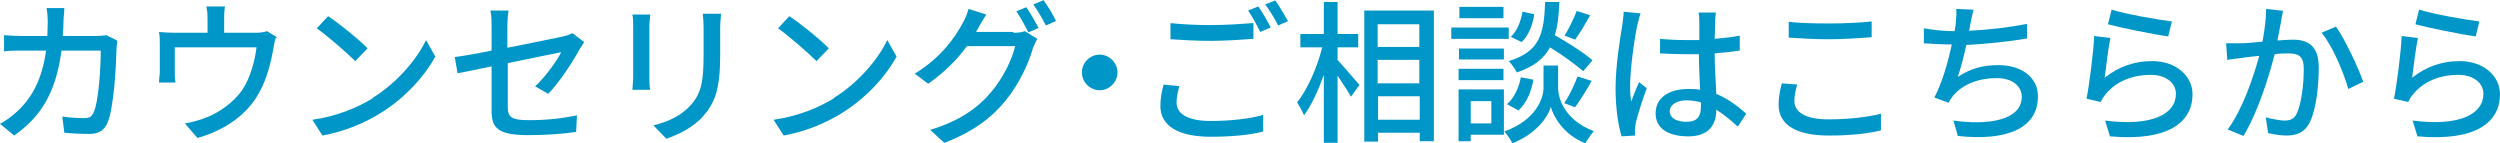 <?xml version="1.0" encoding="UTF-8"?><svg id="_レイヤー_2" xmlns="http://www.w3.org/2000/svg" viewBox="0 0 61.79 3.54"><defs><style>.cls-1{fill:#0096c8;stroke-width:0px;}</style></defs><g id="_レイヤー_1-2"><path class="cls-1" d="M2.9,1.02c-.01.06-.02.14-.02.19-.01.38-.06,1.47-.23,1.84-.08.17-.21.26-.44.26-.21,0-.43-.01-.62-.03l-.05-.4c.19.03.4.04.55.04.11,0,.17-.03.22-.13.13-.27.18-1.12.18-1.54h-.97c-.14,1.06-.52,1.64-1.17,2.1l-.35-.29c.14-.07.3-.19.44-.32.37-.35.6-.8.7-1.49h-.58c-.14,0-.32,0-.46.02v-.4c.14.01.32.02.46.02h.61c0-.11.01-.24.01-.36,0-.09-.01-.24-.03-.33h.44c0,.09-.02.23-.02.32,0,.13-.01.25-.02.37h.82c.1,0,.19-.01.26-.02l.26.13Z"/><path class="cls-1" d="M6.82.93c-.03.06-.05.19-.06.26-.06.33-.16.76-.36,1.11-.29.53-.84.92-1.52,1.11l-.31-.36c.14-.02.32-.07.46-.12.35-.12.73-.38.96-.71.2-.3.31-.72.35-1.05h-2.02v.62c0,.08,0,.19.02.25h-.41c0-.08.02-.19.02-.27v-.67c0-.08,0-.22-.02-.31.12.01.23.02.37.02h.83v-.33c0-.09,0-.18-.03-.32h.46c-.02.14-.02.22-.02.32v.33h.77c.15,0,.23-.02.29-.04l.26.16Z"/><path class="cls-1" d="M9.21,2.42c.61-.38,1.09-.95,1.32-1.43l.23.41c-.27.49-.74,1.01-1.33,1.38-.38.24-.87.46-1.46.57l-.25-.39c.63-.09,1.13-.31,1.49-.53ZM9.08,1.2l-.3.31c-.2-.2-.67-.61-.95-.81l.28-.3c.27.18.76.57.97.79Z"/><path class="cls-1" d="M13.22,2.14c.27-.25.54-.63.65-.85-.09.02-.7.14-1.32.27v1.08c0,.25.08.33.52.33s.81-.04,1.19-.12l-.02.41c-.33.05-.74.08-1.19.08-.77,0-.9-.2-.9-.6v-1.1c-.36.08-.68.14-.84.17l-.07-.4c.17-.02.52-.08.91-.16v-.6c0-.12,0-.27-.03-.39h.45c-.02.11-.03.27-.03.39v.53c.6-.12,1.21-.24,1.38-.28.09-.02.17-.05.23-.08l.29.22s-.08.12-.11.17c-.17.31-.49.81-.78,1.11l-.33-.19Z"/><path class="cls-1" d="M16.07.36c0,.08-.02.17-.02.28v1.27c0,.1,0,.23.02.31h-.44c0-.06.02-.2.02-.31V.64c0-.07,0-.2-.02-.28h.44ZM17.82.33c0,.1-.02.21-.02.35v.68c0,.87-.14,1.19-.42,1.51-.25.29-.63.46-.91.56l-.32-.33c.36-.09.69-.24.92-.5.27-.3.32-.6.32-1.26v-.65c0-.14-.01-.25-.02-.35h.44Z"/><path class="cls-1" d="M20.61,2.42c.61-.38,1.09-.95,1.32-1.43l.23.41c-.27.49-.74,1.01-1.33,1.38-.38.24-.87.46-1.46.57l-.25-.39c.63-.09,1.13-.31,1.49-.53ZM20.48,1.2l-.3.31c-.2-.2-.67-.61-.95-.81l.28-.3c.27.18.76.57.97.79Z"/><path class="cls-1" d="M25.05.81c.11,0,.21-.01.28-.04l.31.19c-.04.06-.08.16-.11.23-.1.36-.33.87-.67,1.29-.35.43-.81.78-1.52,1.05l-.35-.32c.73-.22,1.19-.55,1.52-.95.28-.33.51-.8.58-1.12h-1.19c-.24.33-.57.66-.96.93l-.33-.25c.66-.4,1.01-.92,1.19-1.26.05-.08.11-.23.14-.34l.44.14c-.08.11-.16.26-.2.33-.02.03-.03.06-.06.1h.92ZM25.36.17c.1.14.23.37.31.52l-.25.11c-.08-.15-.2-.38-.3-.52l.24-.1ZM25.79,0c.1.14.25.38.31.52l-.25.11c-.08-.16-.21-.38-.31-.52l.24-.1Z"/><path class="cls-1" d="M27.18,1.35c.24,0,.44.2.44.44s-.2.44-.44.44-.44-.2-.44-.44.2-.44.44-.44Z"/><path class="cls-1" d="M29.15,2.13c-.04.14-.07.27-.07.41,0,.26.26.45.84.45.51,0,1-.06,1.3-.15v.41c-.29.08-.76.13-1.29.13-.81,0-1.25-.27-1.25-.76,0-.21.04-.38.08-.53l.39.04ZM28.92.57c.27.03.62.05,1.01.05s.77-.03,1.05-.05v.39c-.26.02-.7.05-1.04.05-.38,0-.71-.02-1.01-.04v-.4ZM31.4.68l-.25.11c-.08-.16-.2-.38-.3-.53l.25-.1c.1.14.23.37.31.52ZM31.84.52l-.25.11c-.08-.16-.21-.38-.32-.52l.25-.1c.1.14.24.38.32.52Z"/><path class="cls-1" d="M33.05,1.47c.13.14.47.54.55.63l-.21.29c-.06-.12-.21-.33-.33-.52v1.66h-.34v-1.68c-.14.39-.31.76-.49,1-.04-.1-.12-.24-.17-.32.25-.31.5-.87.62-1.36h-.54v-.33h.58V.05h.34v.79h.51v.33h-.51v.29ZM35.44.26v3.23h-.35v-.21h-1.03v.22h-.34V.26h1.73ZM34.05.6v.56h1.03v-.56h-1.03ZM34.05,2.06h1.03v-.58h-1.03v.58ZM35.09,2.96v-.58h-1.03v.58h1.03Z"/><path class="cls-1" d="M37.29.96h-1.42v-.28h1.42v.28ZM37.17,3.33h-.82v.16h-.3v-1.28h1.12v1.12ZM37.17,1.47h-1.11v-.27h1.11v.27ZM36.05,1.7h1.11v.28h-1.11v-.28ZM37.16.45h-1.09V.17h1.09v.28ZM36.35,2.5v.55h.51v-.55h-.51ZM38.51,2.18c0,.22.14.78.88,1.06-.06.08-.16.22-.21.3-.54-.21-.79-.67-.85-.9-.06.23-.35.67-.95.9-.04-.08-.13-.22-.2-.29.81-.29.97-.85.97-1.08v-.55h.36v.55ZM37.25,2.57c.17-.14.29-.4.34-.66l.31.06c-.05.29-.17.58-.37.76l-.29-.16ZM39.13,1.76c-.18-.16-.51-.4-.82-.59-.15.28-.4.48-.82.62-.04-.08-.13-.21-.2-.28.78-.24.87-.68.9-1.46h.35c-.01.31-.04.59-.11.82.33.19.73.44.93.62l-.23.27ZM37.92.35c-.03.25-.14.53-.31.69l-.27-.13c.15-.13.25-.38.29-.62l.29.06ZM38.66,2.55c.12-.17.26-.46.33-.66l.35.11c-.13.23-.29.49-.41.65l-.27-.1ZM39.3.38c-.12.22-.26.45-.37.6l-.26-.1c.11-.17.23-.43.3-.61l.34.11Z"/><path class="cls-1" d="M40.55.33c-.03.06-.06.22-.08.29-.07.3-.18,1.09-.18,1.49,0,.13,0,.26.03.4.05-.16.13-.34.19-.48l.19.15c-.1.28-.23.67-.27.86-.01.05-.02.13-.02.17,0,.04,0,.1,0,.14l-.33.02c-.08-.26-.15-.68-.15-1.19,0-.56.12-1.28.17-1.58.01-.09.03-.21.03-.31l.41.04ZM42.94,3.12c-.17-.16-.35-.3-.52-.41h0c0,.36-.17.66-.69.66s-.81-.21-.81-.57.3-.6.8-.6c.11,0,.21,0,.3.02-.01-.26-.03-.58-.03-.88-.11,0-.21,0-.32,0-.22,0-.42-.01-.64-.02v-.36c.21.02.42.03.65.03.11,0,.21,0,.32,0,0-.19,0-.35,0-.44,0-.06,0-.17-.02-.24h.43c-.01.08-.02.16-.02.23,0,.09,0,.25-.01.42.22-.02.43-.04.62-.08v.37c-.19.03-.41.05-.62.07,0,.38.03.71.04,1,.31.13.55.32.74.49l-.2.31ZM42.04,2.53c-.11-.03-.23-.05-.35-.05-.25,0-.42.11-.42.27,0,.17.17.26.41.26.28,0,.36-.14.36-.38v-.1Z"/><path class="cls-1" d="M44.42,2.09c-.04.14-.07.27-.07.41,0,.26.26.45.84.45.52,0,1-.06,1.3-.14v.41c-.29.08-.76.13-1.29.13-.81,0-1.24-.27-1.24-.76,0-.21.04-.38.08-.53l.39.03ZM44.2.54c.27.03.62.04,1.01.04s.77-.02,1.05-.05v.39c-.26.02-.7.05-1.04.05-.39,0-.71-.02-1.01-.04v-.39Z"/><path class="cls-1" d="M50.11.95c-.41.07-1.02.14-1.51.16-.06.28-.14.58-.21.79.32-.21.62-.29,1-.29.6,0,.98.32.98.77,0,.81-.8,1.11-1.98.98l-.11-.38c.85.12,1.69,0,1.69-.59,0-.25-.22-.46-.62-.46-.44,0-.84.15-1.08.44-.04.05-.08.11-.11.17l-.35-.13c.19-.36.34-.88.43-1.31-.25,0-.48-.02-.69-.03v-.37c.22.04.51.07.74.07h.02c.01-.08.03-.15.03-.21.01-.14.02-.23.01-.34l.43.02c-.03.11-.06.24-.08.35l-.03.17c.44-.02.98-.08,1.43-.17v.36Z"/><path class="cls-1" d="M52.02,1.92c.35-.28.75-.41,1.17-.41.61,0,1,.38,1,.82,0,.68-.58,1.17-2.04,1.04l-.12-.39c1.16.15,1.75-.16,1.75-.66,0-.28-.26-.47-.62-.47-.47,0-.86.17-1.11.47-.06.07-.1.14-.13.2l-.35-.08c.07-.35.17-1.12.19-1.55l.4.05c-.05.24-.11.74-.14.97ZM52.2.24c.34.11,1.15.25,1.48.29l-.09.37c-.37-.05-1.2-.22-1.49-.3l.09-.36Z"/><path class="cls-1" d="M56.43.27c-.02.08-.04.17-.05.26-.02.11-.06.3-.09.47.16-.01.29-.02.38-.02.37,0,.64.15.64.68,0,.45-.06,1.04-.22,1.36-.12.25-.32.33-.58.33-.14,0-.32-.03-.45-.06l-.06-.39c.15.04.36.08.46.08.13,0,.24-.03.31-.18.11-.24.17-.71.17-1.1,0-.32-.14-.38-.38-.38-.08,0-.2,0-.34.02-.14.55-.41,1.42-.77,2.02l-.39-.16c.37-.5.64-1.31.78-1.82-.17.02-.32.03-.41.05-.1.01-.27.03-.38.05l-.03-.41c.12,0,.24,0,.36,0,.12,0,.32-.02.54-.04.05-.28.09-.56.09-.81l.44.05ZM57.73.65c.23.32.55,1.01.68,1.37l-.37.18c-.11-.4-.39-1.07-.66-1.39l.35-.15Z"/><path class="cls-1" d="M59.62,1.92c.35-.28.75-.41,1.17-.41.61,0,1,.38,1,.82,0,.68-.58,1.17-2.04,1.04l-.12-.39c1.16.15,1.75-.16,1.75-.66,0-.28-.26-.47-.62-.47-.47,0-.86.17-1.11.47-.06.07-.1.14-.13.2l-.35-.08c.07-.35.17-1.12.19-1.55l.4.05c-.05.24-.11.74-.14.97ZM59.8.24c.34.11,1.15.25,1.48.29l-.09.37c-.37-.05-1.2-.22-1.49-.3l.09-.36Z"/></g></svg>